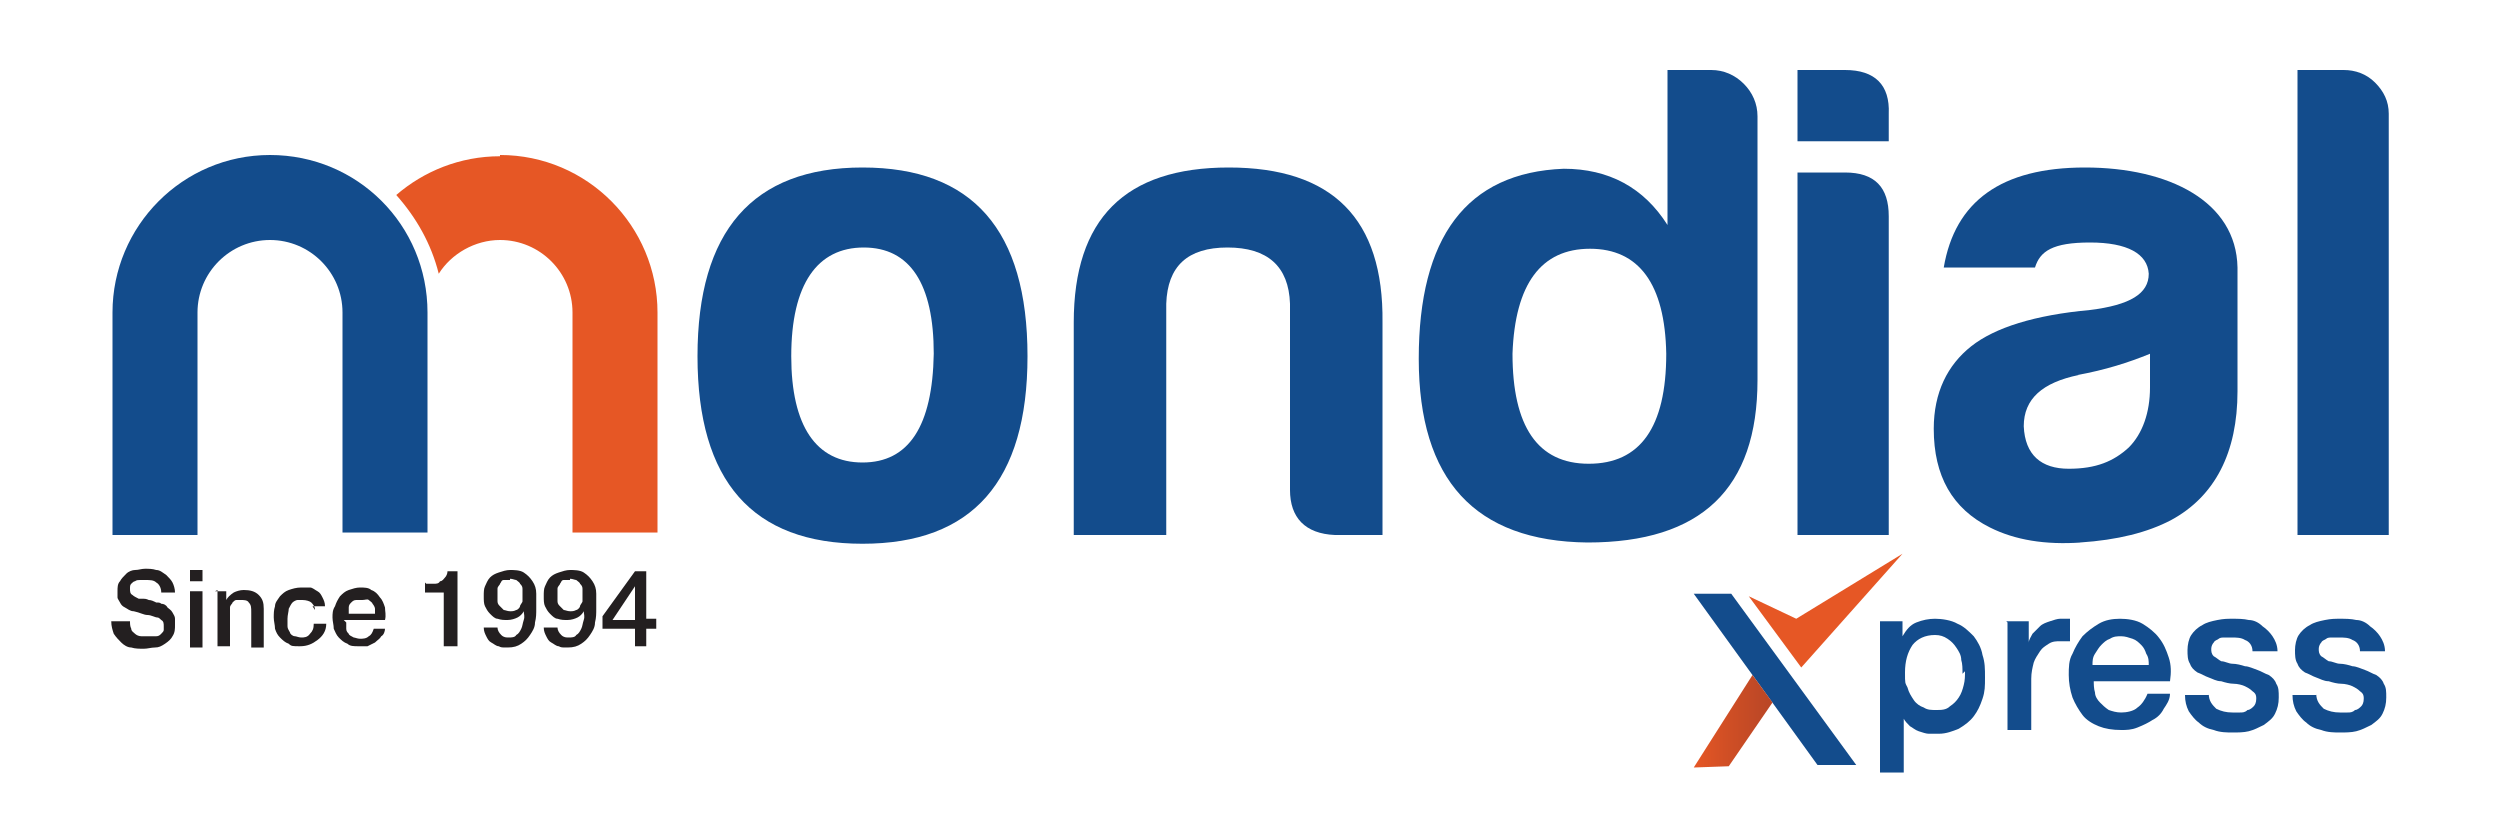 <?xml version="1.0" encoding="UTF-8"?>
<svg id="Layer_1" xmlns="http://www.w3.org/2000/svg" xmlns:xlink="http://www.w3.org/1999/xlink" version="1.1" viewBox="0 0 200 67">
  <!-- Generator: Adobe Illustrator 29.3.1, SVG Export Plug-In . SVG Version: 2.1.0 Build 151)  -->
  <defs>
    <style>
      .st0 {
        fill: #231f20;
      }

      .st1 {
        fill: #e65725;
      }

      .st2 {
        fill: url(#linear-gradient);
      }

      .st3 {
        fill: #134c8c;
      }

      .st4 {
        isolation: isolate;
      }
    </style>
    <linearGradient id="linear-gradient" x1="135.5" y1="57.7" x2="141.8" y2="57.7" gradientUnits="userSpaceOnUse">
      <stop offset="0" stop-color="#e65725"/>
      <stop offset=".4" stop-color="#d14f25"/>
      <stop offset="1" stop-color="#b84626"/>
    </linearGradient>
  </defs>
  <g>
    <path class="st3" d="M82.2,28.5c0,10-4.4,15-13.2,15s-13.2-5-13.2-15,4.4-15.1,13.2-15.1,13.2,5,13.2,15.1M63.3,28.5c0,5.6,2,8.5,5.7,8.5s5.6-2.9,5.7-8.7c0-5.6-1.9-8.5-5.6-8.5s-5.8,2.9-5.8,8.7"/>
    <path class="st3" d="M106.8,42.8c-2.4-.1-3.6-1.4-3.6-3.6v-14.9c-.1-3-1.8-4.5-5-4.5s-4.8,1.5-4.9,4.5v18.5h-7.4v-17c0-8.3,4.1-12.4,12.4-12.4s12.4,4.1,12.3,12.4v17h-3.7,0Z"/>
    <path class="st3" d="M136.9,5.6c1,0,1.9.4,2.6,1.1.7.7,1.1,1.6,1.1,2.6v21.1c0,8.7-4.5,13-13.6,13-9-.1-13.5-5-13.5-14.7s3.8-14.9,11.6-15.2c3.6,0,6.4,1.5,8.3,4.5V5.6h3.6ZM127.2,19.9c-3.9,0-6,2.8-6.2,8.4,0,5.8,2,8.8,6.1,8.8s6.2-2.9,6.2-8.8c-.1-5.6-2.2-8.4-6.1-8.4"/>
    <path class="st3" d="M147.6,5.6c2.4,0,3.6,1.2,3.5,3.5v2.2h-7.3v-5.7h3.7,0ZM147.6,13.8c2.4,0,3.5,1.2,3.5,3.5v25.5h-7.3V13.8h3.7,0Z"/>
    <path class="st3" d="M166.5,43.4c-2.9.2-5.3-.2-7.3-1.2-3-1.5-4.5-4.1-4.5-7.9,0-2.9,1.1-5.1,3-6.6s5.1-2.5,9.5-2.9c3.2-.4,4.7-1.3,4.7-2.9-.1-1.6-1.7-2.5-4.7-2.5s-4,.7-4.4,2h-7.3c.9-5.3,4.6-8,11.3-8s12.1,2.7,12.2,8v9.9c0,4.9-1.8,8.4-5.3,10.3-1.9,1-4.3,1.6-7.3,1.8M166.3,30c-2.9.6-4.4,1.9-4.4,4.1.1,2.3,1.4,3.4,3.6,3.4s3.6-.6,4.8-1.7c1.1-1.1,1.7-2.8,1.7-4.8v-2.7c-1.7.7-3.6,1.3-5.8,1.7"/>
    <path class="st3" d="M187.5,5.6c.9,0,1.8.3,2.5,1,.7.7,1.1,1.5,1.1,2.5v33.7h-7.3V5.6h3.7Z"/>
    <path class="st3" d="M15.8,42.8h-6.8v-17.8c0-6.9,5.6-12.6,12.6-12.6s12.6,5.6,12.6,12.6v17.6h-6.8v-17.6c0-3.2-2.6-5.8-5.8-5.8s-5.8,2.6-5.8,5.8v17.8Z"/>
    <path class="st1" d="M40,12.5c-3.2,0-6.1,1.2-8.3,3.1,1.6,1.8,2.8,3.9,3.4,6.3,1-1.6,2.9-2.7,4.9-2.7,3.2,0,5.8,2.6,5.8,5.8v17.6h6.8v-17.6c0-6.9-5.6-12.6-12.6-12.6"/>
  </g>
  <g class="st4">
    <path class="st0" d="M10.4,49.7c0,.2,0,.4.1.6,0,.2.2.3.3.4.1.1.3.2.5.2.2,0,.4,0,.6,0s.4,0,.6,0c.2,0,.3-.1.4-.2s.2-.2.2-.3c0-.1,0-.2,0-.3,0-.2,0-.4-.2-.5-.1-.1-.2-.2-.3-.2-.2,0-.5-.2-.8-.2-.3,0-.6-.2-1.1-.3-.3,0-.5-.2-.7-.3s-.3-.2-.4-.4-.2-.3-.2-.4c0-.2,0-.3,0-.5,0-.3,0-.6.2-.8.1-.2.3-.4.5-.6s.5-.3.7-.3c.3,0,.5-.1.8-.1s.6,0,.9.1c.3,0,.5.2.8.4.2.2.4.4.5.6s.2.5.2.8h-1.1c0-.4-.2-.7-.4-.8-.2-.2-.5-.2-.9-.2s-.3,0-.4,0c-.1,0-.3,0-.4.1-.1,0-.2.1-.3.2s-.1.2-.1.4,0,.4.2.5c.1.1.3.2.5.3,0,0,.1,0,.3,0s.3,0,.5.1c.2,0,.4.1.6.2.2,0,.3,0,.4.1.2,0,.4.1.5.3.1.1.3.2.4.4s.2.3.2.5c0,.2,0,.3,0,.5,0,.3,0,.6-.2.9-.1.2-.3.4-.6.6s-.5.3-.8.3c-.3,0-.6.1-.9.1s-.7,0-1-.1c-.3,0-.6-.2-.8-.4-.2-.2-.4-.4-.6-.7-.1-.3-.2-.6-.2-1h1.1Z"/>
    <path class="st0" d="M15.2,45.6h1v.9h-1v-.9ZM15.2,47.3h1v4.5h-1v-4.5Z"/>
    <path class="st0" d="M17.2,47.3h.9v.7h0c.1-.2.3-.4.6-.6.2-.1.5-.2.8-.2.5,0,.9.1,1.2.4s.4.6.4,1.1v3.1h-1v-2.8c0-.4,0-.6-.2-.8-.1-.2-.4-.2-.6-.2s-.3,0-.4,0c-.1,0-.2.1-.3.2,0,.1-.2.2-.2.4,0,.1,0,.3,0,.5v2.6h-1v-4.5Z"/>
    <path class="st0" d="M25.2,48.8c0-.3-.2-.5-.3-.6s-.4-.2-.7-.2-.3,0-.4,0c-.1,0-.3.1-.4.2s-.2.3-.3.5c0,.2-.1.5-.1.8s0,.4,0,.6.1.3.2.5c0,.1.2.3.4.3.1,0,.3.1.5.1s.5,0,.7-.3c.2-.2.3-.4.3-.8h1c0,.6-.3,1-.7,1.3s-.8.5-1.4.5-.7,0-.9-.2c-.3-.1-.5-.3-.7-.5s-.3-.4-.4-.7c0-.3-.1-.6-.1-.9s0-.6.1-.9c0-.3.2-.5.4-.8.2-.2.4-.4.7-.5.3-.1.6-.2,1-.2s.5,0,.7,0c.2,0,.4.2.6.3s.3.3.4.5c.1.2.2.4.2.7h-1Z"/>
    <path class="st0" d="M27.7,49.8c0,.2,0,.3,0,.5s.1.3.2.4c0,.1.2.2.4.3.1,0,.3.1.5.1s.5,0,.7-.2c.2-.1.3-.3.4-.6h.9c0,.2-.1.5-.3.6-.1.2-.3.3-.5.5-.2.1-.4.2-.6.3-.2,0-.5,0-.7,0-.4,0-.7,0-.9-.2-.3-.1-.5-.3-.7-.5-.2-.2-.3-.5-.4-.7,0-.3-.1-.6-.1-.9s0-.6.2-.9c.1-.3.2-.5.4-.8.2-.2.4-.4.7-.5.3-.1.6-.2.9-.2s.7,0,.9.2c.3.1.5.3.7.6.2.2.3.5.4.8,0,.3.1.6,0,1h-3.3ZM30,49.1c0-.2,0-.3,0-.4,0-.1-.1-.3-.2-.4,0-.1-.2-.2-.3-.3s-.3,0-.5,0-.3,0-.5,0-.3.1-.4.2-.2.2-.2.4c0,.1,0,.3,0,.5h2.3Z"/>
    <path class="st0" d="M34.1,46.7c.2,0,.4,0,.6,0,.2,0,.4,0,.5-.2.2,0,.3-.2.4-.3.1-.1.2-.3.2-.5h.8v6h-1.1v-4.3h-1.5v-.8Z"/>
    <path class="st0" d="M39.8,50.2c0,.2.1.4.3.6s.4.2.6.2.5,0,.6-.2c.2-.1.3-.3.4-.5s.1-.4.2-.7,0-.5,0-.7h0c-.1.2-.3.4-.5.5-.2.1-.5.2-.8.2s-.5,0-.8-.1c-.2,0-.4-.2-.6-.4-.2-.2-.3-.4-.4-.6s-.1-.5-.1-.8,0-.6.1-.8.2-.5.4-.7c.2-.2.4-.3.7-.4.3-.1.6-.2.9-.2s.8,0,1.1.2.5.4.7.7c.2.3.3.6.3,1,0,.4,0,.8,0,1.2s0,.7-.1,1.1c0,.4-.2.7-.4,1s-.4.5-.7.7c-.3.2-.6.3-1.1.3s-.5,0-.7-.1c-.2,0-.4-.2-.6-.3-.2-.1-.3-.3-.4-.5s-.2-.4-.2-.7h1ZM40.8,46.4c-.2,0-.3,0-.5,0s-.2.2-.3.3c0,.1-.2.2-.2.4,0,.1,0,.3,0,.5s0,.3,0,.5c0,.2.1.3.2.4s.2.2.3.3c.1,0,.3.1.5.1s.3,0,.5-.1c.1,0,.3-.2.3-.3,0-.1.2-.3.2-.4,0-.2,0-.3,0-.5s0-.3,0-.5c0-.2-.1-.3-.2-.4,0-.1-.2-.2-.3-.3-.1,0-.3-.1-.5-.1Z"/>
    <path class="st0" d="M44.6,50.2c0,.2.1.4.3.6s.4.2.6.2.5,0,.6-.2c.2-.1.3-.3.4-.5s.1-.4.2-.7,0-.5,0-.7h0c-.1.2-.3.4-.5.5-.2.1-.5.2-.8.2s-.5,0-.8-.1c-.2,0-.4-.2-.6-.4-.2-.2-.3-.4-.4-.6s-.1-.5-.1-.8,0-.6.1-.8.2-.5.4-.7c.2-.2.4-.3.7-.4.3-.1.6-.2.9-.2s.8,0,1.1.2.5.4.7.7c.2.3.3.6.3,1,0,.4,0,.8,0,1.2s0,.7-.1,1.1c0,.4-.2.7-.4,1s-.4.5-.7.7c-.3.2-.6.3-1.1.3s-.5,0-.7-.1c-.2,0-.4-.2-.6-.3-.2-.1-.3-.3-.4-.5s-.2-.4-.2-.7h1ZM45.6,46.4c-.2,0-.3,0-.5,0s-.2.2-.3.3c0,.1-.2.2-.2.4,0,.1,0,.3,0,.5s0,.3,0,.5c0,.2.1.3.2.4s.2.2.3.3c.1,0,.3.1.5.1s.3,0,.5-.1c.1,0,.3-.2.3-.3,0-.1.2-.3.2-.4,0-.2,0-.3,0-.5s0-.3,0-.5c0-.2-.1-.3-.2-.4,0-.1-.2-.2-.3-.3-.1,0-.3-.1-.5-.1Z"/>
    <path class="st0" d="M52.5,50.3h-.8v1.4h-.9v-1.4h-2.6v-1l2.6-3.6h.9v3.8h.8v.8ZM49,49.6h1.8v-2.7h0l-1.8,2.7Z"/>
  </g>
  <g class="st4">
    <path class="st3" d="M150.4,49.7h1.8v1.2h0c.3-.5.6-.9,1.1-1.1s1-.3,1.5-.3,1.3.1,1.8.4c.5.2.9.6,1.3,1,.3.4.6.9.7,1.5.2.6.2,1.1.2,1.8s0,1.1-.2,1.7-.4,1-.7,1.4c-.3.4-.7.7-1.2,1-.5.2-1,.4-1.6.4s-.6,0-.8,0-.5-.1-.8-.2c-.3-.1-.5-.3-.7-.4-.2-.2-.4-.4-.5-.6h0v4.3h-1.9v-11.7ZM157,53.9c0-.4,0-.8-.1-1.1,0-.4-.2-.7-.4-1s-.4-.5-.7-.7c-.3-.2-.6-.3-1-.3-.8,0-1.4.3-1.8.8-.4.6-.6,1.3-.6,2.2s0,.8.2,1.2c.1.4.3.7.5,1s.5.5.8.6c.3.2.6.2,1,.2s.8,0,1.1-.3c.3-.2.5-.4.7-.7.2-.3.3-.6.4-1s.1-.7.1-1.1Z"/>
    <path class="st3" d="M160.5,49.7h1.8v1.7h0c0-.2.2-.5.3-.7.2-.2.4-.4.6-.6.2-.2.5-.3.8-.4s.6-.2.8-.2.4,0,.5,0c0,0,.2,0,.3,0v1.8c-.1,0-.3,0-.4,0-.1,0-.3,0-.4,0-.3,0-.6,0-.9.2s-.5.3-.7.6-.4.6-.5.9c-.1.4-.2.8-.2,1.3v4.1h-1.9v-8.6Z"/>
    <path class="st3" d="M167.5,54.4c0,.3,0,.7.1,1,0,.3.2.6.4.8.2.2.4.4.7.6.3.1.6.2,1,.2s1-.1,1.3-.4c.3-.2.6-.6.8-1.1h1.8c0,.5-.3.9-.5,1.2-.2.4-.5.7-.9.9-.3.2-.7.4-1.2.6s-.9.2-1.3.2c-.7,0-1.3-.1-1.8-.3s-1-.5-1.3-.9-.6-.9-.8-1.4c-.2-.6-.3-1.2-.3-1.8s0-1.2.3-1.7c.2-.5.5-1,.8-1.4.4-.4.8-.7,1.3-1s1.1-.4,1.7-.4,1.3.1,1.8.4c.5.3,1,.7,1.3,1.1.4.5.6,1,.8,1.6.2.6.2,1.2.1,1.9h-6.3ZM171.9,53.2c0-.3,0-.6-.2-.9-.1-.3-.2-.5-.4-.7-.2-.2-.4-.4-.7-.5s-.6-.2-.9-.2-.6,0-.9.2c-.3.1-.5.3-.7.5-.2.2-.3.4-.5.7s-.2.6-.2.9h4.4Z"/>
    <path class="st3" d="M176.7,55.5c0,.6.3.9.6,1.2.4.2.8.3,1.3.3s.4,0,.6,0,.4,0,.6-.2c.2,0,.4-.2.5-.3.1-.1.2-.3.2-.6,0-.2,0-.4-.3-.6-.2-.2-.4-.3-.6-.4s-.6-.2-.9-.2c-.3,0-.7-.1-1-.2-.4,0-.7-.2-1-.3-.3-.1-.6-.3-.9-.4-.3-.2-.5-.4-.6-.7-.2-.3-.2-.7-.2-1.1s.1-.9.3-1.2c.2-.3.5-.6.9-.8.3-.2.7-.3,1.2-.4s.8-.1,1.2-.1.9,0,1.3.1c.4,0,.8.2,1.1.5.3.2.6.5.8.8.2.3.4.7.4,1.2h-2c0-.5-.3-.8-.6-.9-.3-.2-.7-.2-1.1-.2s-.3,0-.5,0c-.2,0-.4,0-.5.1s-.3.1-.4.3c-.1.1-.2.3-.2.5s0,.4.2.6c.2.1.4.3.6.4.3,0,.6.2.9.2.3,0,.7.1,1,.2.3,0,.7.2,1,.3.3.1.6.3.9.4.3.2.5.4.6.7.2.3.2.6.2,1.1s-.1.9-.3,1.3c-.2.4-.5.6-.9.9-.4.2-.8.4-1.2.5s-.9.1-1.3.1-1,0-1.5-.2c-.5-.1-.9-.3-1.2-.6-.3-.2-.6-.6-.8-.9-.2-.4-.3-.8-.3-1.3h1.9Z"/>
    <path class="st3" d="M185.3,55.5c0,.6.3.9.6,1.2.4.2.8.3,1.3.3s.4,0,.6,0,.4,0,.6-.2c.2,0,.4-.2.5-.3.1-.1.2-.3.2-.6,0-.2,0-.4-.3-.6-.2-.2-.4-.3-.6-.4s-.6-.2-.9-.2c-.3,0-.7-.1-1-.2-.4,0-.7-.2-1-.3-.3-.1-.6-.3-.9-.4-.3-.2-.5-.4-.6-.7-.2-.3-.2-.7-.2-1.1s.1-.9.3-1.2c.2-.3.5-.6.9-.8.3-.2.7-.3,1.2-.4s.8-.1,1.2-.1.9,0,1.3.1c.4,0,.8.2,1.1.5.3.2.6.5.8.8.2.3.4.7.4,1.2h-2c0-.5-.3-.8-.6-.9-.3-.2-.7-.2-1.1-.2s-.3,0-.5,0c-.2,0-.4,0-.5.1s-.3.1-.4.3c-.1.1-.2.3-.2.5s0,.4.2.6c.2.1.4.3.6.4.3,0,.6.2.9.2.3,0,.7.1,1,.2.3,0,.7.2,1,.3.3.1.6.3.9.4.3.2.5.4.6.7.2.3.2.6.2,1.1s-.1.9-.3,1.3c-.2.4-.5.6-.9.9-.4.2-.8.4-1.2.5s-.9.1-1.3.1-1,0-1.5-.2c-.5-.1-.9-.3-1.2-.6-.3-.2-.6-.6-.8-.9-.2-.4-.3-.8-.3-1.3h1.9Z"/>
  </g>
  <g>
    <polygon class="st3" points="135.5 47.5 145.4 61.2 148.5 61.2 138.5 47.5 135.5 47.5"/>
    <polygon class="st2" points="138.3 61.3 141.8 56.2 140.2 54 135.5 61.4 138.3 61.3"/>
    <polygon class="st1" points="139.9 47.7 144.1 53.4 152.2 44.3 143.7 49.5 139.9 47.7"/>
  </g>
</svg>